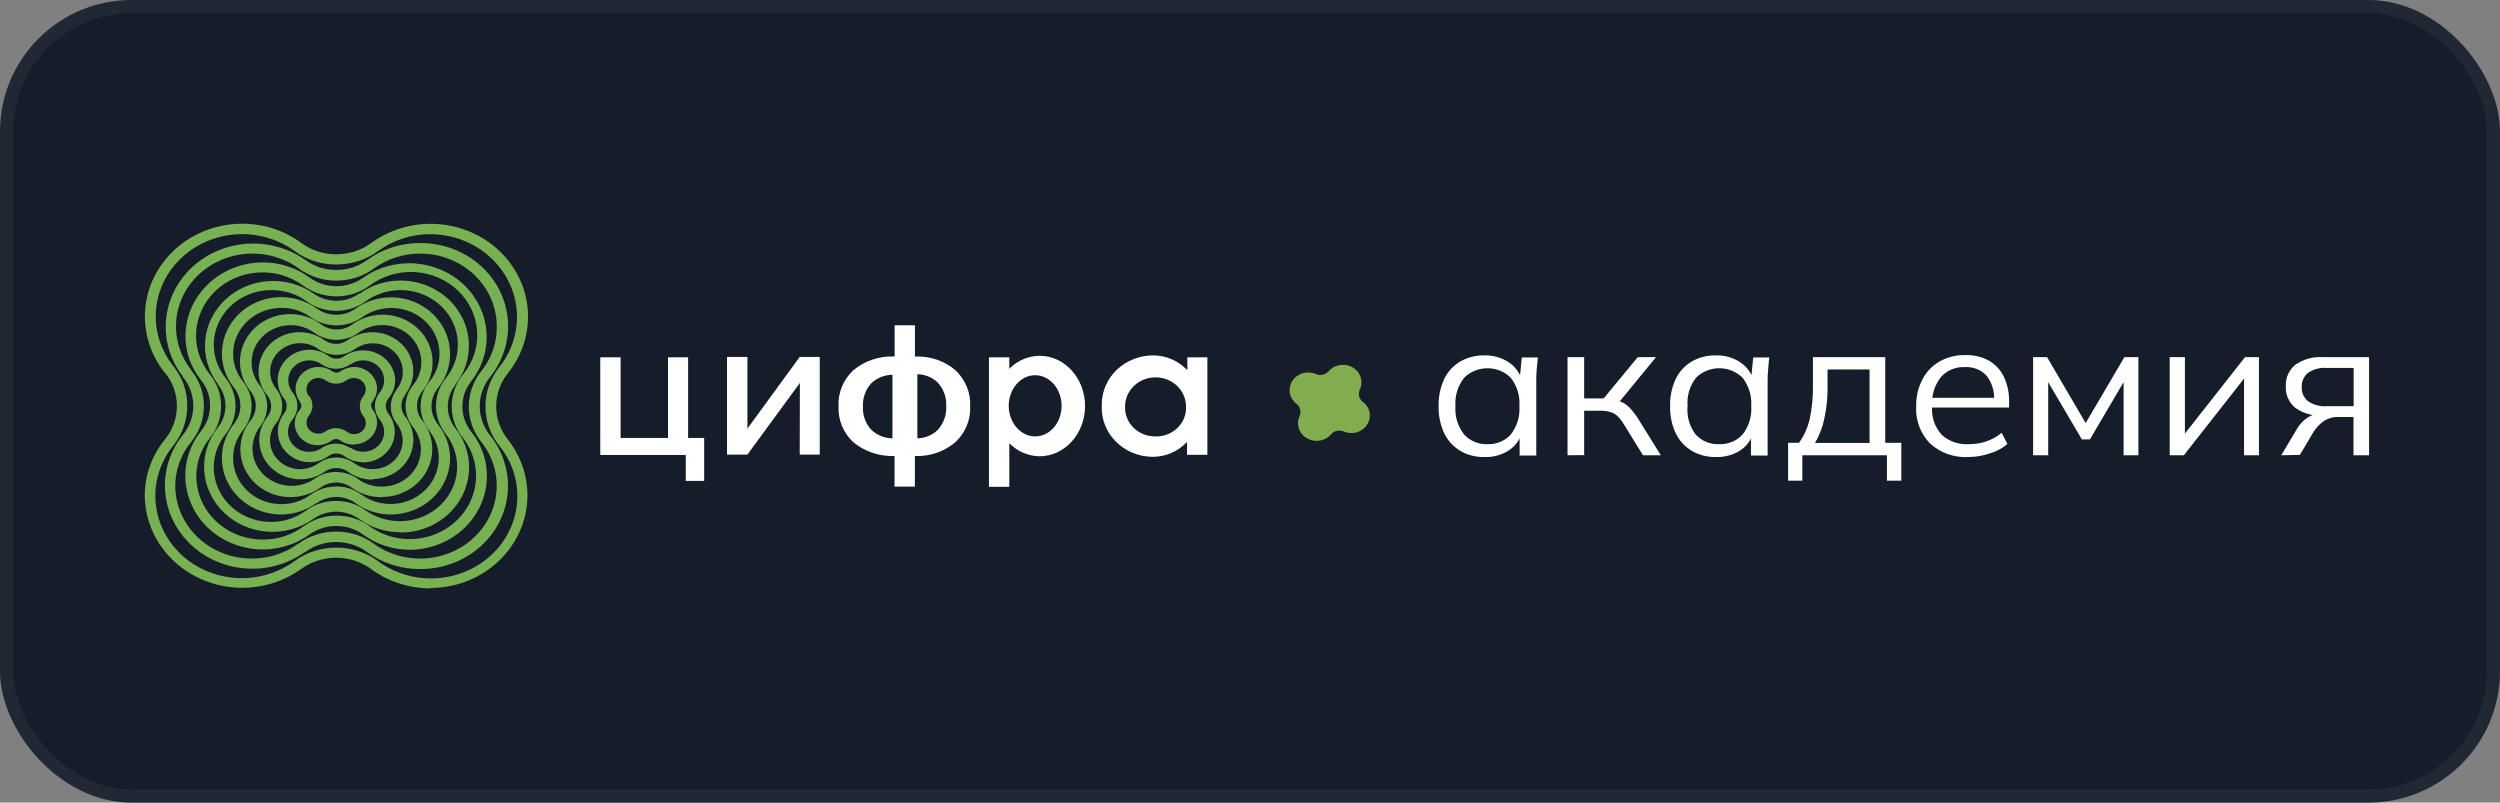 <?xml version="1.0" encoding="UTF-8"?>
<svg xmlns="http://www.w3.org/2000/svg" width="190" height="61" viewBox="0 0 190 61" fill="none">
  <rect x="0" y="0" width="190" height="61" fill="#808080" stroke="none"/>
  <rect width="190" height="61" rx="10" fill="#161D2A"></rect>
  <rect x="0.5" y="0.5" width="189" height="60" rx="9.5" stroke="white" stroke-opacity="0.05"></rect>
  <g clip-path="url(#clip0_4319_17700)">
    <path d="M98.685 32.475C98.613 32.19 98.641 31.889 98.765 31.62C98.838 31.463 98.856 31.287 98.813 31.12C98.777 30.948 98.675 30.794 98.526 30.689C98.261 30.483 98.084 30.191 98.028 29.869C97.972 29.547 98.041 29.217 98.222 28.94C98.403 28.663 98.684 28.458 99.012 28.364C99.34 28.269 99.692 28.292 100.004 28.427C100.168 28.5 100.354 28.517 100.53 28.474C100.708 28.436 100.867 28.341 100.981 28.206C101.174 27.982 101.441 27.826 101.739 27.764C101.917 27.722 102.102 27.715 102.284 27.741C102.466 27.768 102.64 27.828 102.797 27.919C102.954 28.009 103.091 28.129 103.2 28.27C103.308 28.411 103.387 28.571 103.43 28.741C103.503 29.031 103.473 29.336 103.345 29.608C103.271 29.767 103.254 29.945 103.296 30.114C103.336 30.283 103.435 30.435 103.577 30.544C103.826 30.724 104 30.981 104.072 31.271C104.131 31.514 104.118 31.767 104.034 32.003C103.95 32.239 103.798 32.448 103.597 32.606C103.395 32.765 103.15 32.866 102.891 32.9C102.632 32.933 102.368 32.897 102.13 32.795C101.965 32.725 101.78 32.708 101.604 32.748C101.424 32.785 101.263 32.882 101.152 33.022C100.959 33.243 100.695 33.398 100.401 33.464C100.038 33.549 99.654 33.494 99.333 33.311C99.011 33.128 98.779 32.832 98.685 32.487" fill="#82AD4E"></path>
    <path d="M31.929 43.248C30.469 43.256 29.049 42.799 27.892 41.951C27.22 41.459 26.395 41.192 25.547 41.192C24.699 41.192 23.874 41.459 23.202 41.951H23.171C21.887 42.871 20.297 43.316 18.695 43.205C17.093 43.094 15.587 42.433 14.457 41.346C13.326 40.259 12.648 38.818 12.547 37.291C12.446 35.764 12.929 34.254 13.907 33.041C14.418 32.402 14.695 31.622 14.695 30.819C14.684 30.024 14.399 29.256 13.883 28.632V28.591C12.94 27.368 12.49 25.864 12.614 24.352C12.738 22.839 13.427 21.419 14.557 20.35C15.687 19.281 17.182 18.634 18.771 18.526C20.36 18.418 21.936 18.857 23.214 19.762C23.882 20.254 24.703 20.52 25.547 20.518C26.405 20.522 27.239 20.252 27.917 19.75C29.069 18.914 30.48 18.464 31.929 18.471C33.171 18.463 34.39 18.787 35.449 19.405C36.507 20.023 37.362 20.912 37.917 21.97C38.472 23.028 38.705 24.213 38.589 25.39C38.473 26.568 38.013 27.691 37.261 28.632C36.741 29.272 36.459 30.059 36.459 30.868C36.459 31.678 36.741 32.464 37.261 33.105C38.009 34.044 38.466 35.164 38.581 36.338C38.697 37.512 38.465 38.693 37.912 39.748C37.359 40.803 36.508 41.69 35.454 42.309C34.4 42.927 33.185 43.252 31.947 43.248H31.929ZM25.553 40.404C26.582 40.397 27.584 40.718 28.399 41.317C29.261 41.942 30.288 42.326 31.366 42.426C32.444 42.525 33.53 42.337 34.502 41.881C35.474 41.426 36.293 40.721 36.867 39.847C37.442 38.973 37.749 37.963 37.755 36.932C37.76 35.734 37.352 34.567 36.595 33.611C35.968 32.832 35.629 31.878 35.629 30.897C35.629 29.916 35.968 28.963 36.595 28.184C37.366 27.212 37.774 26.023 37.755 24.805C37.754 24.078 37.603 23.358 37.31 22.686C37.017 22.015 36.588 21.405 36.048 20.891C35.508 20.378 34.866 19.97 34.16 19.693C33.455 19.415 32.699 19.273 31.935 19.273C30.672 19.272 29.443 19.664 28.436 20.39C27.615 21.002 26.602 21.332 25.559 21.327C24.533 21.329 23.534 21.008 22.72 20.413C21.605 19.6 20.22 19.198 18.818 19.282C17.417 19.366 16.096 19.931 15.098 20.872C14.1 21.813 13.494 23.066 13.392 24.4C13.29 25.733 13.698 27.057 14.542 28.126V28.155C15.165 28.931 15.5 29.883 15.495 30.86C15.5 31.838 15.165 32.791 14.542 33.57C13.754 34.526 13.324 35.705 13.321 36.92C13.322 38.386 13.935 39.792 15.024 40.83C16.112 41.867 17.589 42.45 19.128 42.451C20.392 42.459 21.622 42.068 22.628 41.34H22.658C23.484 40.724 24.505 40.394 25.553 40.404Z" fill="#77B151"></path>
    <path d="M32.711 44.715C31.081 44.714 29.498 44.198 28.21 43.249C27.445 42.689 26.508 42.385 25.544 42.385C24.58 42.385 23.643 42.689 22.878 43.249C21.781 44.037 20.475 44.519 19.107 44.642C17.739 44.764 16.362 44.522 15.13 43.942C13.898 43.362 12.859 42.468 12.13 41.358C11.4 40.249 11.009 38.968 11 37.659C11.003 36.111 11.546 34.607 12.545 33.384C13.129 32.661 13.445 31.773 13.443 30.86C13.45 29.937 13.127 29.038 12.527 28.313L12.478 28.272C11.657 27.224 11.159 25.978 11.038 24.676C10.917 23.373 11.179 22.064 11.794 20.895C12.409 19.726 13.353 18.742 14.521 18.054C15.689 17.367 17.035 17.002 18.408 17C20.038 17 21.622 17.518 22.909 18.471C23.665 19.03 24.596 19.331 25.553 19.326C26.524 19.329 27.468 19.022 28.234 18.454C29.66 17.419 31.432 16.912 33.221 17.026C35.01 17.141 36.694 17.87 37.962 19.077C39.23 20.284 39.995 21.889 40.115 23.592C40.235 25.296 39.703 26.983 38.616 28.342C38.028 29.07 37.709 29.964 37.709 30.883C37.709 31.803 38.028 32.696 38.616 33.425C39.437 34.473 39.936 35.717 40.058 37.019C40.179 38.321 39.918 39.63 39.303 40.798C38.688 41.967 37.745 42.95 36.577 43.638C35.41 44.325 34.065 44.69 32.692 44.691L32.711 44.715ZM25.553 41.62C26.694 41.615 27.805 41.971 28.71 42.632C29.969 43.569 31.542 44.037 33.137 43.949C34.731 43.86 36.237 43.221 37.372 42.151C38.507 41.082 39.194 39.654 39.304 38.137C39.414 36.62 38.939 35.116 37.969 33.908C37.271 33.042 36.892 31.981 36.892 30.889C36.892 29.797 37.271 28.736 37.969 27.871C38.705 26.938 39.154 25.828 39.267 24.665C39.379 23.503 39.149 22.334 38.603 21.289C38.058 20.243 37.218 19.363 36.177 18.747C35.136 18.13 33.936 17.801 32.711 17.797C31.281 17.795 29.891 18.241 28.753 19.065C27.838 19.741 26.711 20.105 25.553 20.1C24.414 20.106 23.305 19.75 22.402 19.088C21.142 18.166 19.574 17.711 17.989 17.806C16.404 17.902 14.908 18.541 13.78 19.606C12.652 20.671 11.968 22.09 11.854 23.599C11.741 25.108 12.205 26.605 13.162 27.812C13.861 28.675 14.237 29.736 14.231 30.825C14.239 31.923 13.866 32.993 13.168 33.867C12.197 35.07 11.718 36.568 11.82 38.083C11.923 39.597 12.599 41.024 13.724 42.099C14.849 43.174 16.345 43.822 17.935 43.925C19.524 44.027 21.099 43.576 22.365 42.656C23.276 41.98 24.399 41.615 25.553 41.62Z" fill="#77B151"></path>
    <path d="M31.153 41.782C29.862 41.785 28.606 41.375 27.587 40.619C27.001 40.201 26.289 39.974 25.556 39.974C24.824 39.974 24.111 40.201 23.526 40.619C22.392 41.437 20.987 41.837 19.568 41.745C18.149 41.653 16.814 41.074 15.808 40.117C14.802 39.16 14.194 37.888 14.096 36.537C13.998 35.186 14.417 33.847 15.275 32.767L15.318 32.703C15.741 32.16 15.969 31.501 15.965 30.825C15.968 30.124 15.726 29.442 15.275 28.888L15.238 28.841C14.492 27.887 14.091 26.728 14.096 25.538C14.101 24.054 14.723 22.633 15.825 21.584C16.927 20.536 18.42 19.945 19.977 19.942C21.27 19.938 22.526 20.348 23.544 21.106C24.128 21.525 24.84 21.751 25.572 21.751C26.303 21.751 27.015 21.525 27.599 21.106C28.734 20.306 30.133 19.922 31.54 20.022C32.948 20.123 34.27 20.702 35.267 21.653C36.264 22.605 36.869 23.866 36.971 25.207C37.074 26.547 36.667 27.879 35.825 28.958C35.38 29.513 35.139 30.193 35.139 30.892C35.139 31.59 35.38 32.27 35.825 32.825C36.597 33.794 37.012 34.977 37.004 36.193C36.999 37.671 36.382 39.087 35.286 40.134C34.191 41.181 32.705 41.773 31.153 41.782ZM25.559 39.188C26.477 39.179 27.372 39.464 28.1 39.997C28.976 40.635 30.05 40.979 31.153 40.974C32.088 40.969 33.004 40.718 33.797 40.247C34.591 39.777 35.233 39.106 35.65 38.309C36.068 37.513 36.245 36.621 36.163 35.734C36.081 34.847 35.742 33.999 35.184 33.285C34.629 32.593 34.328 31.745 34.328 30.874C34.328 30.003 34.629 29.156 35.184 28.463C35.952 27.539 36.336 26.379 36.265 25.203C36.194 24.027 35.672 22.916 34.799 22.082C33.925 21.248 32.761 20.748 31.526 20.678C30.291 20.607 29.072 20.97 28.1 21.699C27.374 22.234 26.483 22.524 25.565 22.524C24.648 22.524 23.756 22.234 23.031 21.699C22.061 20.987 20.851 20.635 19.629 20.709C18.406 20.783 17.253 21.278 16.385 22.101C15.517 22.924 14.993 24.02 14.91 25.184C14.827 26.348 15.191 27.501 15.935 28.428L15.965 28.469C16.515 29.155 16.809 29.996 16.802 30.86V30.889C16.807 31.755 16.509 32.599 15.953 33.285L15.91 33.343C15.264 34.166 14.917 35.166 14.921 36.193C14.921 37.469 15.453 38.693 16.4 39.596C17.347 40.499 18.631 41.007 19.971 41.009C21.075 41.015 22.149 40.671 23.025 40.032C23.745 39.49 24.635 39.193 25.553 39.188H25.559Z" fill="#77B151"></path>
    <path d="M30.439 40.451C29.3 40.454 28.192 40.098 27.288 39.439C26.787 39.08 26.177 38.886 25.55 38.886C24.923 38.886 24.314 39.08 23.813 39.439C22.811 40.15 21.574 40.493 20.329 40.406C19.083 40.32 17.912 39.809 17.03 38.967C16.147 38.125 15.613 37.009 15.524 35.822C15.435 34.636 15.797 33.459 16.545 32.506C16.928 32.031 17.136 31.45 17.136 30.851C17.136 30.253 16.928 29.671 16.545 29.197V29.162C15.828 28.207 15.492 27.04 15.596 25.87C15.701 24.7 16.24 23.604 17.116 22.778C17.993 21.952 19.15 21.451 20.379 21.364C21.608 21.278 22.83 21.611 23.825 22.304C24.327 22.664 24.938 22.858 25.565 22.858C26.193 22.858 26.804 22.664 27.306 22.304H27.349C28.239 21.665 29.324 21.32 30.439 21.321C31.817 21.323 33.138 21.845 34.112 22.773C35.086 23.701 35.634 24.959 35.636 26.271C35.64 27.331 35.282 28.364 34.616 29.214V29.243C34.236 29.719 34.031 30.3 34.031 30.898C34.031 31.495 34.236 32.077 34.616 32.553C35.194 33.288 35.545 34.163 35.631 35.078C35.717 35.993 35.533 36.913 35.102 37.735C34.67 38.557 34.008 39.248 33.188 39.732C32.367 40.216 31.422 40.473 30.457 40.474L30.439 40.451ZM25.553 38.072C26.364 38.067 27.153 38.321 27.794 38.793C28.631 39.385 29.663 39.671 30.703 39.599C31.742 39.528 32.72 39.104 33.459 38.404C34.198 37.705 34.649 36.776 34.73 35.786C34.812 34.797 34.517 33.812 33.902 33.012C33.41 32.404 33.141 31.659 33.134 30.892C33.128 30.125 33.384 29.376 33.865 28.76C34.522 27.966 34.852 26.972 34.792 25.962C34.733 24.953 34.289 24 33.544 23.28C32.798 22.561 31.803 22.126 30.744 22.057C29.685 21.987 28.637 22.288 27.794 22.903C27.15 23.37 26.363 23.623 25.553 23.623C24.744 23.623 23.956 23.37 23.312 22.903C22.555 22.347 21.624 22.046 20.668 22.048C19.848 22.038 19.043 22.247 18.343 22.652C17.642 23.057 17.076 23.642 16.709 24.34C16.342 25.037 16.189 25.819 16.267 26.596C16.345 27.372 16.651 28.113 17.15 28.731C17.637 29.344 17.901 30.091 17.901 30.86C17.901 31.629 17.637 32.376 17.15 32.989C16.504 33.787 16.185 34.782 16.253 35.787C16.321 36.793 16.771 37.74 17.52 38.453C18.268 39.166 19.263 39.594 20.319 39.659C21.374 39.724 22.419 39.42 23.257 38.805C23.913 38.32 24.723 38.062 25.553 38.072Z" fill="#77B151"></path>
    <path d="M29.737 39.102C28.747 39.108 27.784 38.798 27.001 38.224C26.581 37.928 26.072 37.769 25.55 37.769C25.028 37.769 24.52 37.928 24.1 38.224H24.057C23.29 38.787 22.351 39.095 21.382 39.102C20.542 39.104 19.718 38.883 19.003 38.462C18.288 38.042 17.711 37.44 17.336 36.724C16.961 36.008 16.804 35.206 16.882 34.41C16.961 33.613 17.271 32.853 17.779 32.215C18.097 31.82 18.269 31.335 18.269 30.837C18.269 30.339 18.097 29.854 17.779 29.459C17.12 28.631 16.799 27.605 16.875 26.569C16.951 25.534 17.418 24.56 18.191 23.828C18.964 23.096 19.99 22.656 21.078 22.59C22.165 22.524 23.241 22.835 24.106 23.468C24.526 23.763 25.034 23.922 25.556 23.922C26.078 23.922 26.587 23.763 27.007 23.468C27.787 22.9 28.742 22.593 29.724 22.595C30.916 22.601 32.056 23.056 32.896 23.861C33.736 24.665 34.207 25.753 34.207 26.888C34.214 27.828 33.889 28.744 33.285 29.488C32.967 29.886 32.795 30.372 32.795 30.872C32.795 31.372 32.967 31.858 33.285 32.256C33.882 32.99 34.206 33.892 34.207 34.821C34.204 35.951 33.733 37.035 32.896 37.837C32.059 38.638 30.924 39.093 29.737 39.102ZM25.553 36.962C26.256 36.965 26.938 37.192 27.489 37.607C28.193 38.109 29.064 38.353 29.941 38.294C30.818 38.236 31.644 37.878 32.268 37.288C32.892 36.697 33.272 35.913 33.338 35.078C33.405 34.243 33.154 33.412 32.631 32.739C32.2 32.203 31.967 31.547 31.967 30.872C31.967 30.197 32.2 29.541 32.631 29.005C33.132 28.402 33.403 27.656 33.401 26.888C33.399 26.24 33.209 25.605 32.85 25.054C32.491 24.503 31.978 24.059 31.369 23.77C30.759 23.482 30.078 23.36 29.4 23.42C28.722 23.48 28.076 23.718 27.532 24.108C26.966 24.51 26.278 24.727 25.572 24.727C24.865 24.727 24.178 24.51 23.611 24.108C22.974 23.638 22.188 23.388 21.382 23.398C20.41 23.398 19.478 23.766 18.791 24.42C18.104 25.075 17.718 25.962 17.718 26.888C17.713 27.645 17.973 28.381 18.457 28.982C18.888 29.517 19.121 30.174 19.121 30.849C19.121 31.523 18.888 32.18 18.457 32.716C17.971 33.319 17.711 34.06 17.718 34.821C17.717 35.47 17.906 36.107 18.264 36.659C18.622 37.211 19.135 37.657 19.745 37.947C20.355 38.237 21.037 38.36 21.716 38.301C22.395 38.242 23.042 38.003 23.587 37.613C24.148 37.196 24.841 36.973 25.553 36.979V36.962Z" fill="#77B151"></path>
    <path d="M29.01 37.787C28.174 37.793 27.361 37.531 26.701 37.042C26.367 36.802 25.96 36.672 25.541 36.672C25.122 36.672 24.715 36.802 24.381 37.042C23.646 37.573 22.734 37.833 21.814 37.772C20.894 37.712 20.029 37.335 19.378 36.713C18.727 36.091 18.334 35.265 18.274 34.389C18.214 33.513 18.489 32.645 19.049 31.947C19.301 31.63 19.438 31.243 19.438 30.845C19.438 30.447 19.301 30.06 19.049 29.743L19 29.679C18.443 28.972 18.175 28.095 18.248 27.213C18.322 26.332 18.73 25.506 19.398 24.891C20.065 24.276 20.945 23.914 21.873 23.874C22.801 23.834 23.712 24.117 24.436 24.671C24.77 24.912 25.177 25.042 25.596 25.042C26.015 25.042 26.422 24.912 26.756 24.671C27.487 24.133 28.398 23.866 29.32 23.922C30.242 23.978 31.111 24.351 31.765 24.973C32.419 25.595 32.812 26.422 32.871 27.3C32.931 28.178 32.652 29.047 32.088 29.743C31.832 30.06 31.694 30.448 31.694 30.848C31.694 31.248 31.832 31.636 32.088 31.953C32.513 32.493 32.772 33.135 32.836 33.808C32.899 34.48 32.765 35.156 32.448 35.76C32.131 36.364 31.644 36.872 31.041 37.227C30.438 37.581 29.743 37.769 29.034 37.769L29.01 37.787ZM25.541 35.873C26.143 35.87 26.729 36.056 27.208 36.403C27.723 36.783 28.358 36.988 29.01 36.984C29.562 36.986 30.104 36.841 30.574 36.565C31.044 36.29 31.425 35.895 31.672 35.424C31.92 34.954 32.025 34.428 31.975 33.904C31.925 33.38 31.723 32.88 31.392 32.459C31.023 32.002 30.823 31.442 30.823 30.866C30.823 30.289 31.023 29.729 31.392 29.272C31.837 28.729 32.06 28.05 32.017 27.363C31.974 26.675 31.669 26.026 31.159 25.537C30.649 25.048 29.969 24.754 29.247 24.709C28.525 24.664 27.811 24.872 27.239 25.294C26.756 25.639 26.169 25.826 25.565 25.826C24.962 25.826 24.375 25.639 23.892 25.294C23.376 24.915 22.742 24.711 22.09 24.712C21.539 24.713 20.998 24.86 20.529 25.137C20.06 25.413 19.681 25.809 19.434 26.279C19.188 26.749 19.083 27.275 19.133 27.799C19.182 28.322 19.384 28.822 19.715 29.243L19.751 29.295C20.109 29.748 20.303 30.299 20.303 30.866C20.303 31.432 20.109 31.983 19.751 32.436C19.341 32.979 19.145 33.642 19.198 34.309C19.252 34.977 19.552 35.604 20.045 36.081C20.538 36.557 21.193 36.852 21.892 36.913C22.592 36.974 23.292 36.797 23.868 36.414C24.35 36.054 24.947 35.862 25.559 35.867L25.541 35.873Z" fill="#77B151"></path>
    <path d="M28.32 36.455C27.639 36.457 26.977 36.242 26.439 35.844C26.186 35.666 25.88 35.57 25.565 35.57C25.251 35.57 24.945 35.666 24.692 35.844C24.149 36.229 23.488 36.434 22.811 36.426C22.401 36.425 21.995 36.346 21.616 36.195C21.238 36.044 20.895 35.823 20.606 35.545C20.317 35.268 20.089 34.938 19.934 34.577C19.779 34.215 19.7 33.827 19.703 33.437C19.705 32.808 19.919 32.196 20.313 31.692C20.503 31.453 20.606 31.162 20.606 30.863C20.606 30.564 20.503 30.273 20.313 30.034L20.258 29.982C19.812 29.405 19.599 28.695 19.659 27.981C19.718 27.268 20.046 26.598 20.583 26.096C21.119 25.595 21.828 25.294 22.578 25.251C23.329 25.207 24.071 25.422 24.668 25.858C24.918 26.039 25.224 26.137 25.538 26.137C25.852 26.137 26.158 26.039 26.408 25.858C26.87 25.523 27.422 25.317 28 25.265C28.579 25.212 29.161 25.315 29.681 25.561C30.202 25.808 30.639 26.188 30.945 26.658C31.25 27.129 31.411 27.672 31.41 28.225C31.404 28.854 31.191 29.464 30.799 29.97V30.005C30.609 30.244 30.507 30.535 30.507 30.834C30.507 31.133 30.609 31.424 30.799 31.663C31.143 32.105 31.352 32.628 31.402 33.176C31.453 33.724 31.343 34.275 31.085 34.767C30.827 35.259 30.431 35.674 29.941 35.965C29.45 36.255 28.885 36.411 28.307 36.414L28.32 36.455ZM25.553 34.769C26.052 34.766 26.537 34.922 26.933 35.211C27.33 35.502 27.819 35.658 28.32 35.653C28.743 35.655 29.158 35.545 29.519 35.335C29.88 35.125 30.172 34.823 30.362 34.463C30.552 34.103 30.634 33.7 30.596 33.299C30.559 32.898 30.405 32.514 30.152 32.192C29.86 31.819 29.703 31.366 29.703 30.901C29.703 30.436 29.86 29.983 30.152 29.61V29.575C30.457 29.199 30.621 28.736 30.616 28.26C30.616 27.685 30.376 27.133 29.949 26.726C29.521 26.319 28.942 26.091 28.338 26.091C27.841 26.089 27.358 26.245 26.964 26.533C26.565 26.816 26.081 26.969 25.584 26.969C25.086 26.969 24.602 26.816 24.203 26.533C23.766 26.211 23.221 26.051 22.669 26.083C22.118 26.116 21.597 26.338 21.205 26.709C20.812 27.079 20.575 27.573 20.537 28.099C20.499 28.624 20.662 29.144 20.997 29.563C21.296 29.933 21.455 30.388 21.449 30.854C21.451 31.329 21.287 31.791 20.985 32.169C20.679 32.542 20.516 33.004 20.521 33.477C20.521 33.882 20.639 34.279 20.863 34.624C21.087 34.969 21.406 35.247 21.787 35.428C22.167 35.609 22.593 35.686 23.017 35.65C23.44 35.613 23.845 35.465 24.185 35.222C24.576 34.931 25.057 34.771 25.553 34.769Z" fill="#77B151"></path>
    <path d="M27.611 35.129C27.077 35.129 26.558 34.957 26.14 34.641C25.973 34.524 25.772 34.462 25.565 34.462C25.359 34.462 25.158 34.524 24.991 34.641C24.572 34.955 24.054 35.127 23.52 35.129C23.071 35.123 22.633 34.998 22.254 34.77C21.875 34.542 21.568 34.219 21.369 33.837C21.17 33.454 21.085 33.027 21.124 32.601C21.163 32.175 21.324 31.768 21.59 31.424C21.723 31.257 21.791 31.052 21.785 30.843C21.786 30.643 21.717 30.448 21.59 30.29C21.205 29.8 21.038 29.185 21.126 28.578C21.214 27.972 21.55 27.423 22.06 27.05C22.48 26.747 22.992 26.582 23.52 26.579C24.056 26.582 24.576 26.756 24.997 27.074C25.165 27.193 25.369 27.257 25.578 27.257C25.787 27.257 25.99 27.193 26.158 27.074L26.195 27.044C26.556 26.804 26.978 26.661 27.418 26.631C27.857 26.601 28.297 26.684 28.691 26.872C29.084 27.061 29.417 27.347 29.654 27.701C29.891 28.055 30.023 28.463 30.036 28.883C30.036 29.39 29.855 29.882 29.523 30.278C29.388 30.445 29.317 30.65 29.321 30.86C29.319 31.07 29.39 31.274 29.523 31.442C29.79 31.785 29.952 32.191 29.993 32.616C30.033 33.041 29.95 33.468 29.753 33.851C29.556 34.234 29.252 34.558 28.874 34.788C28.496 35.017 28.059 35.143 27.611 35.152V35.129ZM26.665 34.036C26.936 34.233 27.27 34.337 27.611 34.332C28.031 34.332 28.434 34.174 28.732 33.891C29.029 33.609 29.198 33.226 29.199 32.826C29.201 32.498 29.09 32.179 28.882 31.919C28.632 31.617 28.497 31.244 28.497 30.86C28.493 30.485 28.622 30.12 28.863 29.825C29.099 29.535 29.215 29.173 29.191 28.807C29.168 28.441 29.005 28.096 28.734 27.835C28.463 27.575 28.102 27.418 27.718 27.392C27.334 27.366 26.953 27.474 26.646 27.696H26.61C26.297 27.912 25.921 28.028 25.535 28.028C25.149 28.028 24.773 27.912 24.46 27.696C24.185 27.491 23.844 27.383 23.495 27.388C23.2 27.388 22.911 27.466 22.66 27.613C22.41 27.761 22.207 27.972 22.075 28.224C21.943 28.475 21.887 28.756 21.914 29.036C21.94 29.315 22.048 29.583 22.225 29.807C22.468 30.105 22.601 30.471 22.601 30.848C22.601 31.226 22.468 31.592 22.225 31.89C22.039 32.114 21.924 32.383 21.893 32.667C21.861 32.951 21.914 33.237 22.047 33.493C22.179 33.749 22.384 33.965 22.64 34.114C22.895 34.264 23.189 34.341 23.489 34.338C23.828 34.346 24.16 34.248 24.436 34.059C24.752 33.835 25.135 33.714 25.529 33.714C25.923 33.714 26.306 33.835 26.622 34.059L26.665 34.036Z" fill="#77B151"></path>
    <path d="M26.878 33.791C26.497 33.796 26.126 33.675 25.828 33.448C25.742 33.394 25.641 33.365 25.538 33.365C25.435 33.365 25.334 33.394 25.248 33.448C24.915 33.712 24.491 33.849 24.059 33.83C23.626 33.811 23.217 33.639 22.911 33.348C22.605 33.056 22.424 32.666 22.404 32.254C22.385 31.842 22.528 31.438 22.805 31.122C22.867 31.041 22.901 30.943 22.903 30.843C22.904 30.741 22.867 30.642 22.799 30.563V30.523C22.663 30.346 22.565 30.144 22.512 29.931C22.458 29.717 22.45 29.495 22.488 29.279C22.525 29.062 22.608 28.855 22.73 28.669C22.853 28.483 23.013 28.322 23.202 28.196C23.495 27.995 23.848 27.887 24.21 27.888C24.591 27.887 24.962 28.006 25.266 28.225C25.355 28.288 25.462 28.321 25.572 28.321C25.681 28.321 25.788 28.288 25.877 28.225C26.134 28.041 26.44 27.928 26.761 27.899C27.082 27.871 27.404 27.928 27.693 28.065C27.981 28.201 28.224 28.412 28.394 28.672C28.564 28.933 28.655 29.233 28.656 29.54C28.654 29.894 28.529 30.237 28.301 30.517C28.238 30.602 28.203 30.703 28.203 30.808C28.203 30.912 28.238 31.014 28.301 31.099C28.496 31.343 28.616 31.633 28.649 31.938C28.681 32.243 28.624 32.551 28.485 32.827C28.345 33.103 28.128 33.337 27.857 33.503C27.587 33.669 27.273 33.761 26.952 33.768L26.878 33.791ZM26.365 32.814C26.498 32.914 26.658 32.976 26.826 32.993C26.995 33.009 27.165 32.979 27.316 32.906C27.467 32.833 27.593 32.721 27.679 32.582C27.765 32.443 27.807 32.283 27.801 32.122C27.796 31.945 27.732 31.774 27.617 31.634C27.439 31.412 27.344 31.139 27.349 30.86C27.347 30.587 27.441 30.32 27.617 30.104C27.735 29.954 27.799 29.773 27.801 29.586C27.801 29.472 27.777 29.359 27.73 29.254C27.683 29.148 27.615 29.053 27.529 28.973C27.443 28.894 27.341 28.831 27.23 28.79C27.118 28.748 26.998 28.728 26.878 28.731C26.685 28.73 26.496 28.789 26.341 28.9C26.11 29.067 25.828 29.157 25.538 29.157C25.248 29.157 24.966 29.067 24.735 28.9C24.578 28.788 24.387 28.727 24.191 28.726C23.953 28.726 23.725 28.816 23.556 28.976C23.388 29.136 23.294 29.354 23.294 29.581C23.292 29.765 23.354 29.945 23.471 30.092H23.501C23.661 30.309 23.746 30.567 23.745 30.831C23.746 31.106 23.652 31.374 23.477 31.593C23.355 31.741 23.291 31.923 23.294 32.111C23.294 32.222 23.317 32.333 23.361 32.435C23.406 32.539 23.472 32.632 23.555 32.711C23.637 32.79 23.736 32.852 23.844 32.895C23.952 32.938 24.068 32.96 24.185 32.96C24.381 32.961 24.572 32.902 24.729 32.791C24.961 32.627 25.243 32.539 25.532 32.539C25.821 32.539 26.102 32.627 26.335 32.791L26.365 32.814Z" fill="#77B151"></path>
    <path d="M90.239 27.155V28.133L90.087 27.993C89.452 27.376 88.587 27.023 87.68 27.01C86.645 27.001 85.648 27.383 84.908 28.073C84.168 28.764 83.747 29.705 83.735 30.692C83.735 30.75 83.735 30.808 83.735 30.866C83.716 31.354 83.799 31.841 83.978 32.299C84.157 32.757 84.429 33.176 84.778 33.534C85.128 33.892 85.548 34.18 86.014 34.383C86.481 34.586 86.985 34.699 87.497 34.717H87.662C88.567 34.704 89.43 34.35 90.062 33.733L90.215 33.588V34.565H91.76V27.155H90.239ZM87.796 33.169C87.196 33.171 86.619 32.947 86.19 32.547C85.762 32.146 85.516 31.601 85.506 31.029V30.884C85.506 30.299 85.75 29.738 86.184 29.325C86.618 28.911 87.207 28.679 87.821 28.679C88.435 28.679 89.023 28.911 89.458 29.325C89.892 29.738 90.135 30.299 90.135 30.884C90.153 31.171 90.11 31.459 90.008 31.73C89.907 32.002 89.751 32.251 89.547 32.464C89.343 32.677 89.097 32.849 88.823 32.97C88.548 33.091 88.251 33.159 87.949 33.169H87.796Z" fill="white"></path>
    <path d="M60.779 34.548H62.3V27.126H60.779L56.803 32.576V27.126H55.252V34.548H56.803L60.791 29.104L60.779 34.548Z" fill="white"></path>
    <path d="M52.119 36.548H53.517V33.285H52.296V27.155H50.769V33.285H47.166V27.155H45.621V34.577H52.119V36.548Z" fill="white"></path>
    <path d="M72.621 28.144C71.802 27.44 70.73 27.065 69.628 27.097H69.536V24.718H67.991V27.091H67.9C66.778 27.06 65.687 27.437 64.846 28.144C64.471 28.498 64.177 28.923 63.985 29.392C63.792 29.861 63.705 30.363 63.729 30.866C63.704 31.37 63.79 31.874 63.981 32.344C64.172 32.815 64.465 33.242 64.84 33.599C65.683 34.303 66.773 34.681 67.894 34.658H67.985V36.984H69.53V34.658H69.628C70.729 34.681 71.797 34.302 72.614 33.599C72.991 33.245 73.285 32.819 73.478 32.349C73.671 31.879 73.757 31.375 73.732 30.872C73.757 30.368 73.671 29.865 73.479 29.396C73.288 28.926 72.995 28.499 72.621 28.144ZM67.826 33.314C67.521 33.31 67.22 33.248 66.94 33.132C66.661 33.016 66.407 32.849 66.196 32.64C65.764 32.155 65.545 31.53 65.585 30.895C65.552 30.261 65.77 29.638 66.196 29.15C66.626 28.731 67.212 28.491 67.826 28.481V33.314ZM71.295 32.645C71.093 32.852 70.849 33.017 70.579 33.132C70.308 33.247 70.016 33.309 69.72 33.314V28.44C70.017 28.446 70.31 28.508 70.581 28.623C70.853 28.738 71.098 28.903 71.301 29.109C71.727 29.598 71.945 30.22 71.912 30.854C71.952 31.504 71.732 32.144 71.295 32.645Z" fill="white"></path>
    <path d="M79.021 27.039C78.214 27.048 77.441 27.35 76.859 27.882L76.706 28.028V27.155H75.161V36.996H76.706V33.693L76.859 33.827C77.437 34.361 78.209 34.665 79.014 34.676C80.914 34.676 82.465 32.96 82.465 30.86C82.465 28.761 80.92 27.039 79.021 27.039ZM78.672 33.169C77.567 33.169 76.663 32.123 76.663 30.843C76.663 29.563 77.567 28.516 78.672 28.516C79.778 28.516 80.682 29.563 80.682 30.843C80.682 32.123 79.784 33.169 78.672 33.169Z" fill="white"></path>
    <path d="M112.817 34.734C112.172 34.748 111.537 34.587 110.985 34.269C110.452 33.946 110.027 33.483 109.764 32.937C109.464 32.286 109.319 31.581 109.336 30.872C109.317 30.158 109.463 29.449 109.764 28.795C110.026 28.249 110.45 27.788 110.985 27.469C111.539 27.156 112.173 26.997 112.817 27.01C113.469 26.993 114.11 27.172 114.649 27.522C115.154 27.853 115.516 28.347 115.669 28.912H115.486L115.657 27.167H116.878C116.848 27.452 116.817 27.748 116.793 28.033C116.769 28.318 116.756 28.615 116.756 28.888V34.623H115.492V32.878H115.663C115.509 33.443 115.141 33.934 114.631 34.257C114.092 34.589 113.459 34.756 112.817 34.734ZM113.068 33.757C113.399 33.767 113.729 33.706 114.032 33.578C114.336 33.45 114.605 33.258 114.82 33.018C115.3 32.4 115.532 31.639 115.474 30.872C115.533 30.101 115.301 29.336 114.82 28.714C114.592 28.484 114.317 28.301 114.012 28.176C113.707 28.051 113.378 27.987 113.046 27.987C112.714 27.987 112.386 28.051 112.081 28.176C111.775 28.301 111.5 28.484 111.272 28.714C110.789 29.335 110.555 30.101 110.613 30.872C110.556 31.639 110.79 32.401 111.272 33.018C111.492 33.263 111.769 33.458 112.08 33.586C112.391 33.714 112.729 33.772 113.068 33.757Z" fill="white"></path>
    <path d="M119.132 34.6V27.144H120.396V30.279H121.88L124.469 27.144H125.856L122.894 30.756L122.552 30.383C122.822 30.405 123.085 30.476 123.327 30.593C123.561 30.718 123.768 30.884 123.938 31.081C124.188 31.363 124.409 31.666 124.598 31.988L126.222 34.6H124.866L123.431 32.273C123.292 32.035 123.122 31.814 122.924 31.616C122.769 31.474 122.581 31.368 122.375 31.308C122.128 31.242 121.873 31.211 121.617 31.215H120.396V34.588L119.132 34.6Z" fill="white"></path>
    <path d="M130.412 34.733C129.767 34.748 129.131 34.587 128.58 34.268C128.046 33.946 127.622 33.483 127.358 32.936C127.056 32.287 126.91 31.581 126.931 30.872C126.908 30.158 127.054 29.448 127.358 28.795C127.62 28.249 128.045 27.788 128.58 27.469C129.133 27.155 129.768 26.996 130.412 27.009C131.063 26.994 131.704 27.173 132.244 27.521C132.748 27.853 133.11 28.346 133.264 28.912H133.074L133.245 27.167H134.467C134.43 27.452 134.406 27.748 134.381 28.033C134.357 28.318 134.339 28.615 134.339 28.888V34.623H133.074V32.878H133.245C133.094 33.442 132.728 33.933 132.219 34.257C131.682 34.588 131.051 34.754 130.412 34.733ZM130.656 33.756C130.993 33.77 131.328 33.71 131.637 33.582C131.946 33.454 132.22 33.261 132.439 33.018C132.917 32.399 133.149 31.638 133.093 30.872C133.149 30.101 132.918 29.337 132.439 28.714C132.211 28.484 131.936 28.301 131.631 28.176C131.326 28.051 130.997 27.986 130.665 27.986C130.333 27.986 130.004 28.051 129.699 28.176C129.394 28.301 129.119 28.484 128.891 28.714C128.414 29.337 128.188 30.103 128.256 30.872C128.182 31.634 128.399 32.396 128.867 33.018C129.086 33.263 129.361 33.456 129.671 33.584C129.982 33.713 130.318 33.771 130.656 33.756Z" fill="white"></path>
    <path d="M135.896 36.531V33.652H136.726C137.118 33.103 137.393 32.486 137.539 31.837C137.714 31.016 137.796 30.18 137.783 29.342V27.144H143.279V33.652H144.501V36.531H143.407V34.6H136.977V36.531H135.896ZM137.942 33.664H142.088V28.08H138.894V29.534C138.898 30.296 138.816 31.057 138.65 31.802C138.519 32.455 138.28 33.083 137.942 33.664Z" fill="white"></path>
    <path d="M149.594 34.734C149.063 34.762 148.532 34.687 148.033 34.512C147.534 34.337 147.078 34.066 146.693 33.716C146.326 33.337 146.042 32.892 145.86 32.406C145.677 31.92 145.599 31.404 145.631 30.889C145.611 30.181 145.772 29.478 146.101 28.842C146.389 28.275 146.843 27.798 147.408 27.469C147.994 27.142 148.664 26.976 149.344 26.987C149.985 26.963 150.62 27.112 151.176 27.417C151.668 27.713 152.059 28.139 152.299 28.644C152.571 29.236 152.705 29.877 152.69 30.523V30.971H146.577V30.232H151.817L151.554 30.424C151.594 29.763 151.396 29.108 150.993 28.569C150.789 28.341 150.532 28.162 150.242 28.046C149.953 27.93 149.639 27.88 149.325 27.9C148.977 27.883 148.63 27.945 148.311 28.08C147.993 28.216 147.712 28.421 147.493 28.679C147.027 29.288 146.796 30.032 146.84 30.785V30.919C146.781 31.687 147.04 32.446 147.56 33.036C147.833 33.287 148.159 33.481 148.515 33.605C148.872 33.729 149.252 33.781 149.631 33.757C150.077 33.759 150.521 33.69 150.944 33.553C151.378 33.408 151.779 33.183 152.122 32.89L152.562 33.739C152.186 34.064 151.74 34.306 151.255 34.449C150.722 34.633 150.161 34.729 149.594 34.734Z" fill="white"></path>
    <path d="M154.516 34.6V27.144H155.579L158.51 32.151L161.454 27.144H162.517V34.6H161.393V28.481H161.723L158.834 33.396H158.223L155.322 28.464H155.664V34.6H154.516Z" fill="white"></path>
    <path d="M164.898 34.6V27.144H166.053V33.489H165.631L170.621 27.144H171.683V34.6H170.547V28.243H170.963L165.973 34.6H164.898Z" fill="white"></path>
    <path d="M173.375 34.6L174.596 32.553C174.78 32.236 175.037 31.963 175.348 31.756C175.623 31.561 175.957 31.454 176.3 31.453H176.514V31.587C175.778 31.629 175.049 31.423 174.456 31.005C174.208 30.803 174.012 30.548 173.885 30.262C173.758 29.975 173.702 29.664 173.723 29.354C173.706 29.048 173.761 28.743 173.885 28.461C174.009 28.18 174.197 27.928 174.438 27.725C175.055 27.295 175.813 27.089 176.575 27.143H180.05V34.6H178.865V31.692H177.723C177.327 31.677 176.938 31.785 176.612 32C176.306 32.214 176.047 32.483 175.848 32.791L174.792 34.571L173.375 34.6ZM176.807 30.872H178.877V27.963H176.807C176.304 27.925 175.803 28.062 175.396 28.347C175.241 28.48 175.119 28.643 175.039 28.827C174.958 29.01 174.922 29.208 174.932 29.406C174.919 29.607 174.954 29.808 175.035 29.995C175.115 30.181 175.239 30.348 175.396 30.482C175.803 30.767 176.303 30.905 176.807 30.872Z" fill="white"></path>
  </g>
  <defs>
    <clipPath id="clip0_4319_17700">
      <rect width="169.05" height="28" fill="white" transform="translate(11 17)"></rect>
    </clipPath>
  </defs>
</svg>
